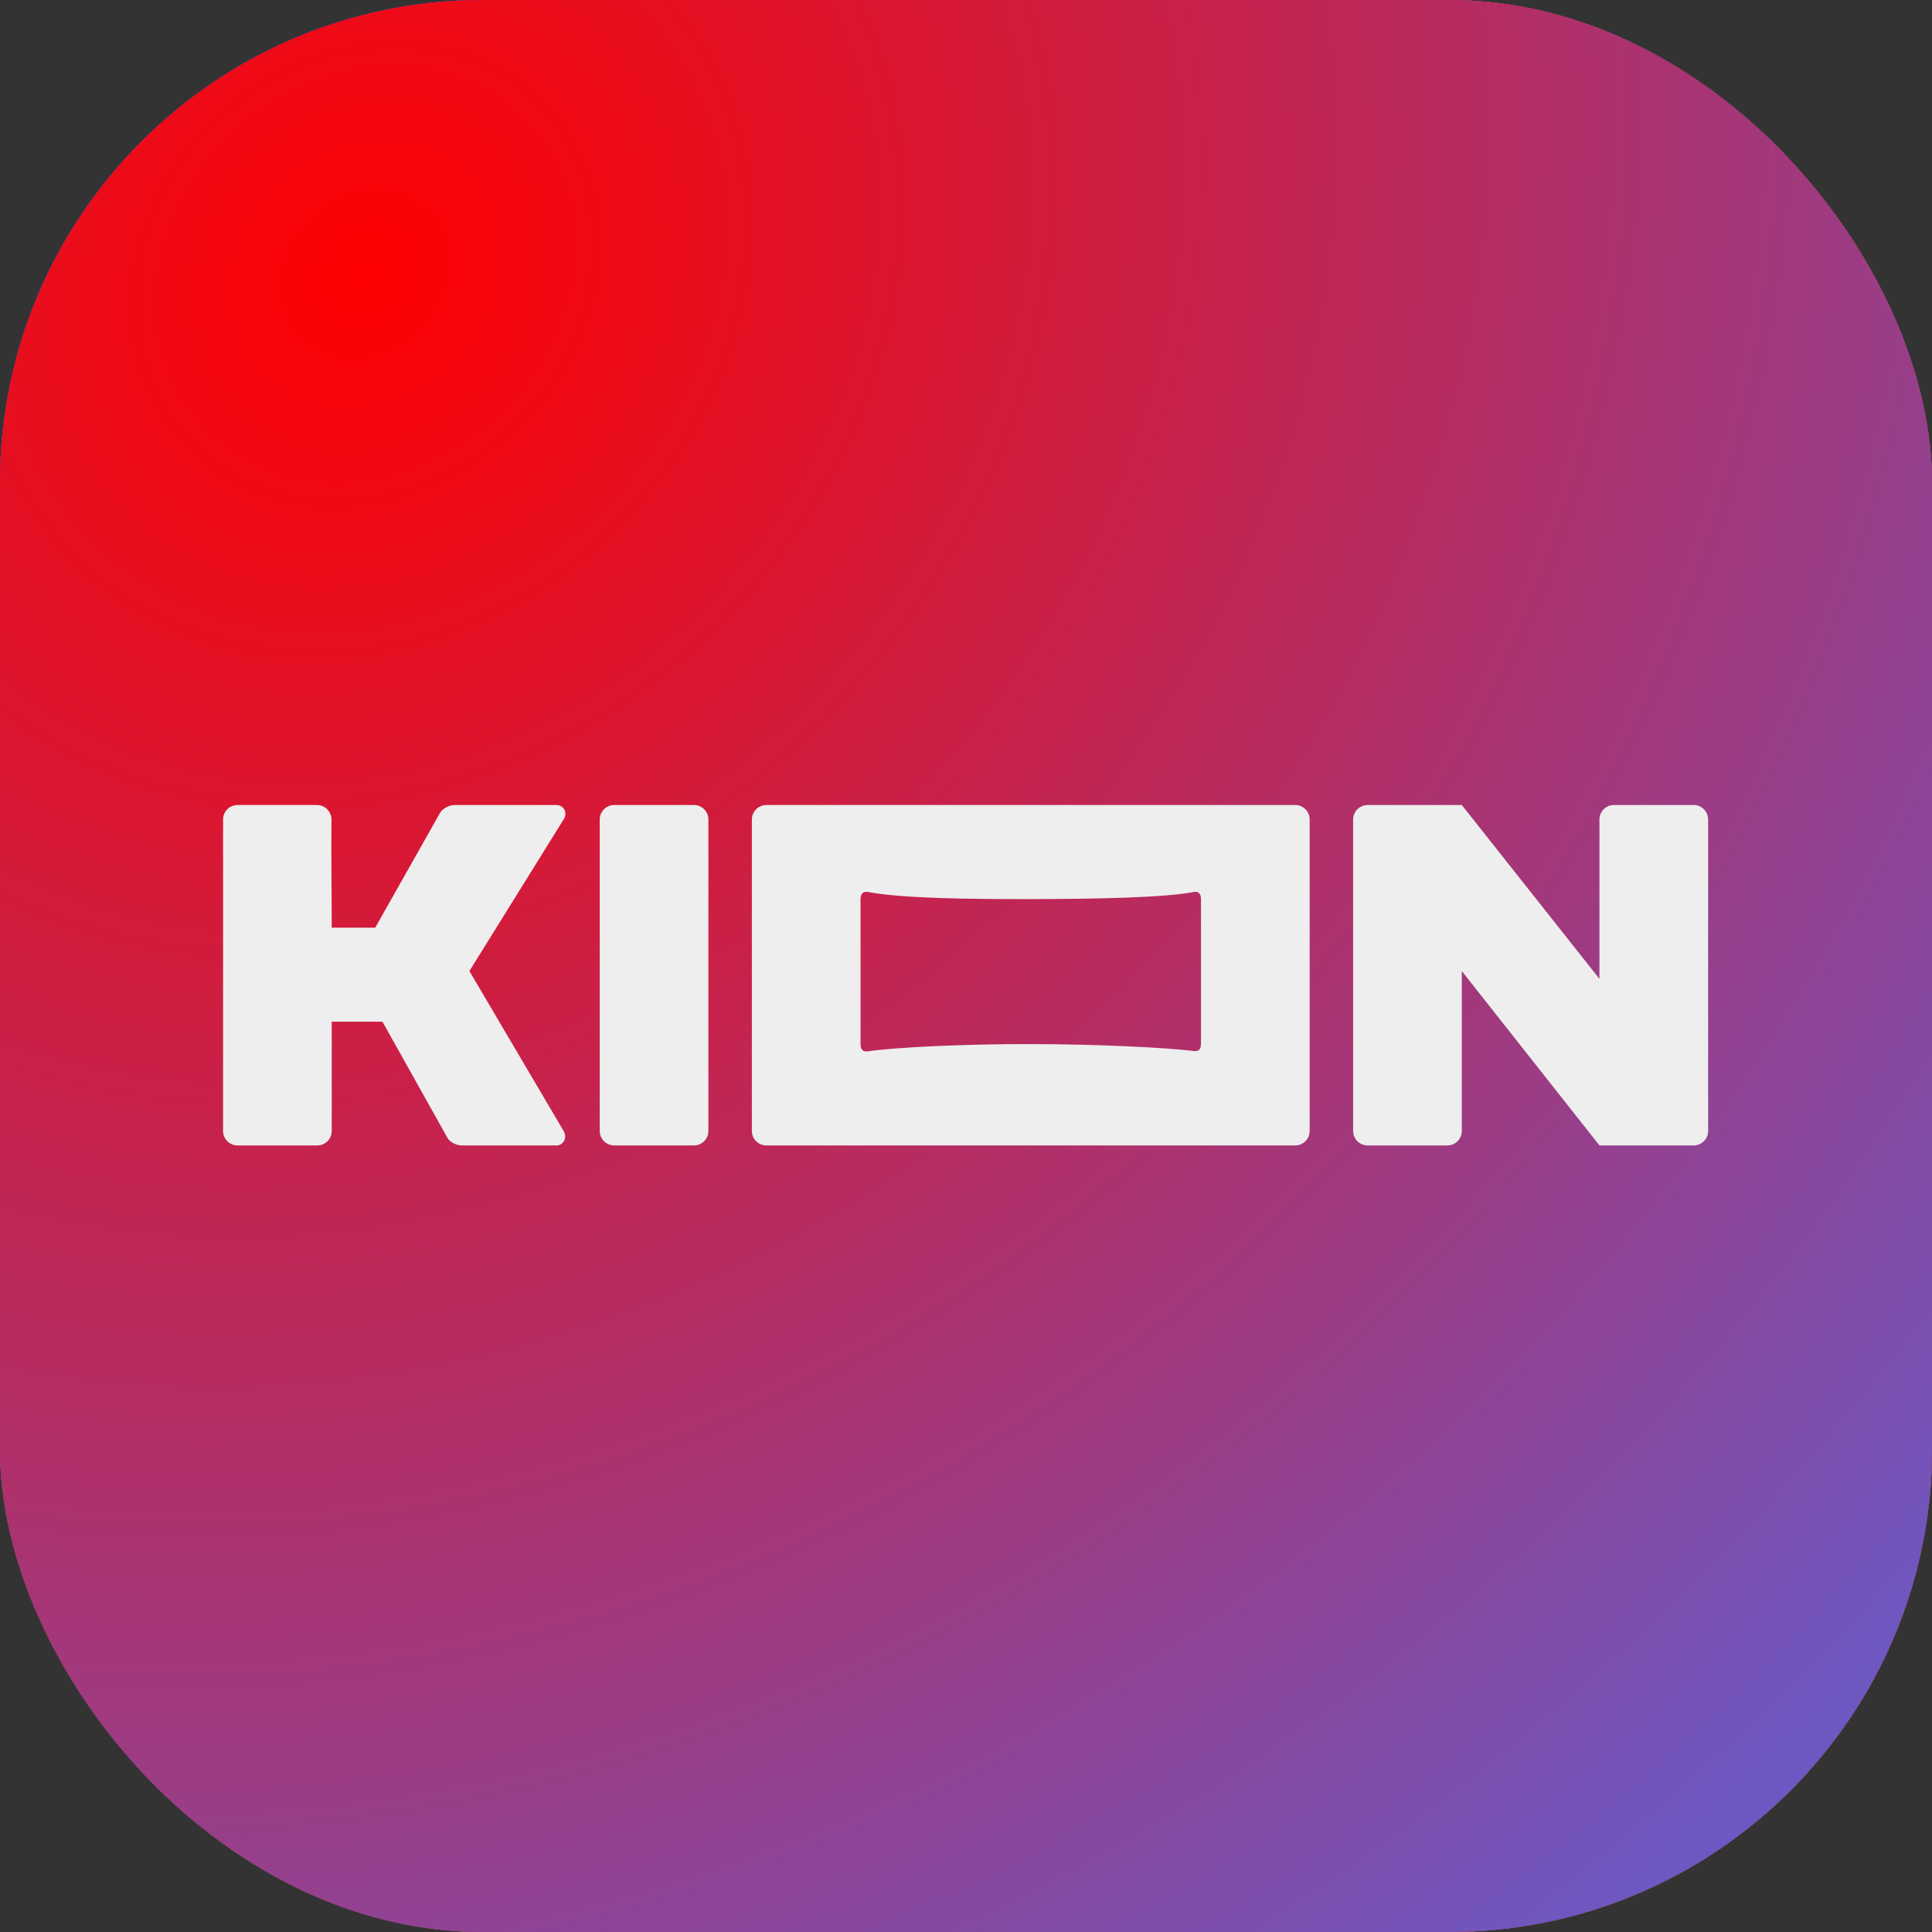<?xml version="1.0" encoding="UTF-8"?> <svg xmlns="http://www.w3.org/2000/svg" width="24" height="24" viewBox="0 0 24 24" fill="none"><rect x="0" y="0" width="24" height="24" fill="#333333" stroke="none"/><g clip-path="url(#clip0_78_1809)"><rect width="24" height="24" rx="6" fill="#F4F5F7"></rect><rect width="24" height="24" rx="6" fill="url(#paint0_linear_78_1809)"></rect><rect width="24" height="24" rx="6" fill="url(#paint1_radial_78_1809)"></rect><rect width="24" height="24" rx="6" fill="url(#paint2_radial_78_1809)" style="mix-blend-mode:overlay"></rect><path d="M8.62 14.229C8.72 14.229 8.8 14.149 8.8 14.05C8.8 12.771 8.8 11.458 8.8 10.18C8.8 10.081 8.72 10 8.62 10H7.63C7.531 10 7.45 10.081 7.45 10.18C7.45 11.424 7.45 12.805 7.45 14.05C7.45 14.149 7.531 14.229 7.63 14.229C7.94 14.229 8.311 14.229 8.62 14.229Z" fill="#EEEEEE"></path><path d="M3.941 14.229C4.04 14.229 4.121 14.149 4.121 14.049V12.692H4.751L5.561 14.139C5.582 14.175 5.651 14.229 5.741 14.229H6.911C7.004 14.229 7.049 14.128 7.001 14.049L5.831 12.063L7.001 10.18C7.055 10.102 7.007 10 6.911 10H5.651C5.561 10 5.492 10.058 5.471 10.09L4.661 11.524H4.121C4.121 11.077 4.113 10.63 4.118 10.184C4.119 10.083 4.038 10 3.937 10H2.951C2.852 10 2.771 10.081 2.771 10.18C2.771 11.47 2.771 12.76 2.771 14.049C2.771 14.149 2.852 14.229 2.951 14.229C3.281 14.229 3.611 14.229 3.941 14.229Z" fill="#EEEEEE"></path><path d="M21.039 14.229C21.138 14.229 21.219 14.149 21.219 14.049C21.219 12.76 21.219 11.47 21.219 10.18C21.219 10.081 21.138 10 21.039 10H20.049C19.949 10 19.869 10.081 19.869 10.18C19.869 10.84 19.869 11.5 19.869 12.16L18.159 10C17.769 10 17.379 10 16.989 10C16.89 10 16.809 10.081 16.809 10.18C16.809 11.47 16.809 12.76 16.809 14.049C16.809 14.149 16.89 14.229 16.989 14.229H17.979C18.078 14.229 18.159 14.149 18.159 14.049C18.159 13.387 18.159 12.725 18.159 12.063L19.869 14.229H21.039Z" fill="#EEEEEE"></path><path d="M9.34 14.049C9.34 14.149 9.421 14.229 9.52 14.229C11.71 14.229 13.9 14.229 16.089 14.229C16.189 14.229 16.269 14.149 16.269 14.049C16.269 12.76 16.269 11.47 16.269 10.18C16.269 10.081 16.189 10 16.089 10H9.52C9.421 10 9.34 10.081 9.34 10.18C9.34 11.47 9.34 12.76 9.34 14.049ZM10.78 11.08C11.187 11.159 12.035 11.171 12.829 11.169C13.652 11.167 14.475 11.15 14.829 11.08C14.865 11.073 14.919 11.079 14.919 11.169V12.966C14.919 13.06 14.863 13.06 14.829 13.056C14.479 13.013 13.649 12.972 12.829 12.97C12.009 12.967 11.126 13.009 10.78 13.06C10.746 13.064 10.69 13.063 10.69 12.97V11.17C10.69 11.08 10.746 11.074 10.78 11.08Z" fill="#EEEEEE"></path></g><defs><linearGradient id="paint0_linear_78_1809" x1="27.561" y1="7.436" x2="-7.784" y2="16.092" gradientUnits="userSpaceOnUse"><stop stop-color="#8F0014"></stop><stop offset="1" stop-color="#A00000"></stop></linearGradient><radialGradient id="paint1_radial_78_1809" cx="0" cy="0" r="1" gradientUnits="userSpaceOnUse" gradientTransform="translate(4.83541e-07 -6.094) rotate(69.58) scale(68.787 35.315)"><stop stop-color="#4E00F4"></stop><stop offset="1" stop-color="#C42F2E" stop-opacity="0"></stop></radialGradient><radialGradient id="paint2_radial_78_1809" cx="0" cy="0" r="1" gradientUnits="userSpaceOnUse" gradientTransform="translate(4.527 3.661) rotate(48.185) scale(27.289 31.281)"><stop stop-color="#FF0000"></stop><stop offset="1" stop-color="#615FD2"></stop></radialGradient><clipPath id="clip0_78_1809"><rect width="24" height="24" rx="6" fill="white"></rect></clipPath></defs></svg> 